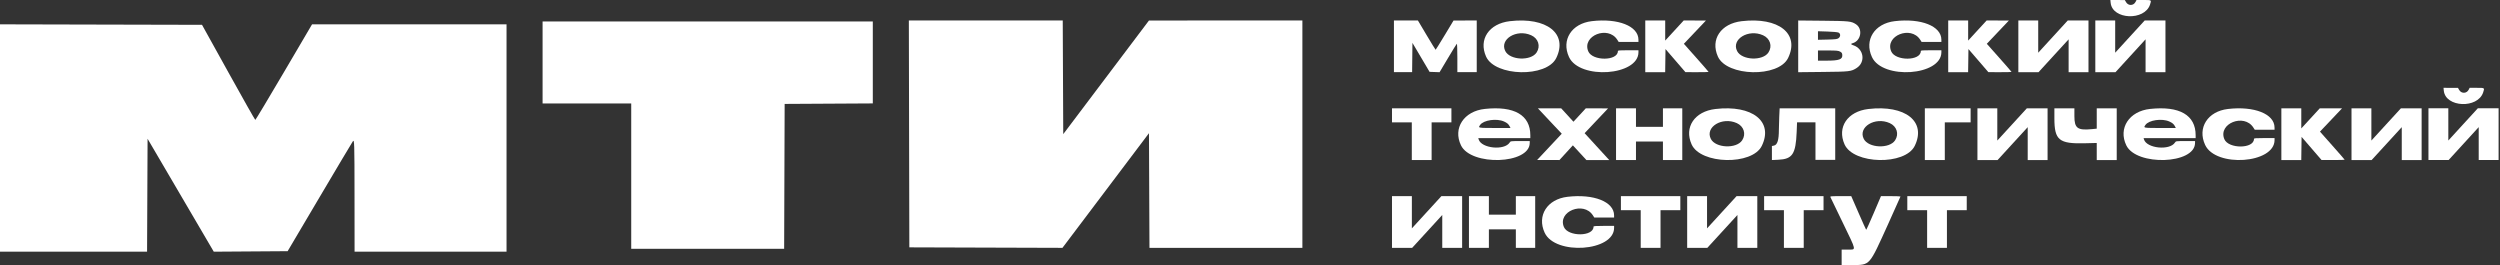<?xml version="1.0" encoding="UTF-8"?> <svg xmlns="http://www.w3.org/2000/svg" width="744" height="79" viewBox="0 0 744 79" fill="none"><rect x="0" y="0" width="744" height="79" fill="#333333" stroke="none"/> <g clip-path="url(#clip0_720_170)"> <path d="M270.62 73.612L270.546 39.855L270.473 6.098H293.373H316.272L316.347 23.008L316.422 39.919L329.177 23.01L341.933 6.102L364.761 6.1L387.59 6.098V39.927V73.757H364.836H342.082L342.008 56.697L341.933 39.637L329.059 56.699L316.186 73.76L293.403 73.686L270.62 73.612Z" fill="white"></path> <path d="M161.473 30.782V18.585V6.389H210.61H259.747V18.582V30.776L246.629 30.852L233.511 30.927L233.437 52.489L233.362 74.051H210.608H187.853V52.417V30.782H174.663H161.473Z" fill="white"></path> <path d="M0 74.896V41.068V7.24L30.06 7.314L60.12 7.388L67.964 21.53C72.278 29.309 75.883 35.679 75.975 35.685C76.067 35.693 79.905 29.296 84.504 21.47L92.866 7.243H121.806H150.745V41.07V74.896H128.134H105.521L105.506 58.128C105.492 42.268 105.464 41.398 104.999 42.069C104.729 42.459 100.253 49.972 95.054 58.765L85.601 74.751L74.61 74.827L63.619 74.903L53.769 58.1L43.919 41.297L43.844 58.097L43.769 74.896H21.885H0Z" fill="white"></path> <path d="M548.397 66.248C546.477 62.276 544.836 58.878 544.75 58.699C544.603 58.393 544.799 58.371 547.764 58.375L550.934 58.378L553.102 63.347C554.294 66.081 555.317 68.349 555.373 68.389C555.43 68.428 556.444 66.19 557.626 63.415L559.776 58.371H562.682C564.28 58.371 565.587 58.418 565.587 58.476C565.587 58.533 563.898 62.3 561.834 66.847C556.192 79.273 556.627 78.776 551.238 78.91L548.073 78.989V76.631V74.272H549.981C552.456 74.272 552.58 74.903 548.397 66.248Z" fill="white"></path> <path d="M620.447 42.636C612.763 42.83 611.387 41.708 611.387 35.242V32.236H614.36H617.34V34.569C617.34 38.186 618.275 38.865 622.648 38.421L623.99 38.284V35.26V32.236H626.964H629.937V39.932V47.627H626.964H623.99V45.087V42.547L620.447 42.636Z" fill="white"></path> <path d="M572.832 47.627V39.932V32.236H579.645H586.455V34.327V36.417H582.616H578.771V42.022V47.627H575.802H572.832Z" fill="white"></path> <path d="M529.395 38.594C529.395 37.754 529.447 35.98 529.508 34.651L529.621 32.236H537.892H546.163V39.907V47.579H543.224H540.285V41.991V36.403H537.546H534.806L534.688 39.292C534.419 45.864 533.433 47.351 529.215 47.542L527.32 47.627V45.541V43.454L527.927 43.329C528.949 43.119 529.394 41.686 529.395 38.594Z" fill="white"></path> <path d="M480.934 47.627V39.932V32.236H483.899H486.865V34.992V37.747H490.877H494.89V34.992V32.236H497.768H500.646V39.932V47.627H497.768H494.89V44.872V42.117H490.877H486.865V44.872V47.627H483.899H480.934Z" fill="white"></path> <path d="M437.16 73.762V66.067V58.371H440.126H443.091V61.126V63.882H447.103H451.116V61.126V58.371H453.995H456.873V66.067V73.762H453.995H451.116V71.007V68.252H447.103H443.091V71.007V73.762H440.126H437.16Z" fill="white"></path> <path d="M464.779 39.796L461.227 36.016L457.674 32.236H461.142H464.611L466.437 34.232L468.262 36.227L470.099 34.232L471.937 32.236L475.248 32.246L478.56 32.255L475.071 35.944L471.582 39.634L475.244 43.631L478.905 47.627H475.508H472.111L470.099 45.442L468.088 43.257L466.088 45.442L464.088 47.627L460.77 47.618L457.453 47.608L461.116 43.702L464.779 39.796Z" fill="white"></path> <path fill-rule="evenodd" clip-rule="evenodd" d="M441.886 32.415C435.651 33.08 432.33 38.149 434.785 43.248C437.785 49.478 455.205 48.893 455.247 42.562L455.251 41.985H452.403C449.56 41.985 449.554 41.986 449.271 42.426C447.709 44.858 440.865 44.168 440.053 41.498L439.931 41.099H447.678H455.425V40.245C455.425 34.245 450.642 31.479 441.886 32.415ZM447.595 36.156C448.511 36.566 448.938 36.932 449.275 37.598L449.522 38.085H444.824C441.336 38.085 440.292 38.091 440.194 37.789C440.15 37.655 440.292 37.46 440.489 37.178C441.501 35.728 445.39 35.169 447.595 36.156Z" fill="white"></path> <path fill-rule="evenodd" clip-rule="evenodd" d="M639.879 32.415C633.647 33.08 630.325 38.149 632.782 43.248C635.779 49.478 653.203 48.893 653.244 42.562L653.249 41.985H650.398C647.558 41.985 647.552 41.986 647.267 42.426C645.705 44.858 638.863 44.168 638.05 41.498L637.928 41.099H645.676H653.424V40.245C653.424 34.245 648.638 31.479 639.879 32.415ZM645.589 36.156C646.506 36.566 646.936 36.932 647.273 37.598L647.517 38.086H642.824C639.333 38.086 638.288 38.091 638.189 37.789C638.149 37.655 638.288 37.46 638.485 37.178C639.496 35.728 643.387 35.169 645.589 36.156Z" fill="white"></path> <path d="M414.258 36.417V34.327V32.236H423.1H431.941V34.327V36.417H428.994H426.047V42.022V47.627H423.1H420.152V42.022V36.417H417.205H414.258Z" fill="white"></path> <path d="M482.383 62.552V60.461V58.371H491.225H500.067V60.461V62.552H497.119H494.172V68.157V73.762H491.225H488.277V68.157V62.552H485.33H482.383Z" fill="white"></path> <path d="M525 62.552V60.461V58.371H533.842H542.683V60.461V62.552H539.737H536.789V68.157V73.762H533.842H530.894V68.157V62.552H527.948H525Z" fill="white"></path> <path d="M567.617 62.552V60.461V58.371H576.459H585.301V60.461V62.552H582.356H579.406V68.157V73.762H576.459H573.512V68.157V62.552H570.565H567.617Z" fill="white"></path> <path d="M639.855 1.348C638.246 6.266 628.651 5.865 628.134 0.859L628.047 0L630.196 0.007L632.351 0.015L632.705 0.625C633.361 1.775 634.924 1.747 635.533 0.573L635.83 0.002L637.961 0.001C640.337 -0 640.302 -0.025 639.855 1.348Z" fill="white"></path> <path d="M623.566 21.49V13.788V6.086H626.523H629.479V10.886V15.687L633.87 10.886L638.266 6.086H641.35H644.44V13.788V21.49H641.478H638.522V16.594V11.699L634.044 16.594L629.566 21.49H626.563H623.566Z" fill="white"></path> <path d="M738.995 27.485C737.386 32.403 727.791 32.002 727.275 26.996L727.188 26.137L729.336 26.144L731.491 26.151L731.845 26.762C732.502 27.912 734.064 27.884 734.674 26.71L734.97 26.139L737.102 26.138C739.477 26.137 739.442 26.112 738.995 27.485Z" fill="white"></path> <path d="M722.707 47.625V39.923V32.221H725.663H728.62V37.021V41.822L733.01 37.021L737.407 32.221H740.491H743.581V39.923V47.625H740.625H737.663V42.729V37.833L733.185 42.729L728.707 47.625H725.704H722.707Z" fill="white"></path> <path d="M600.66 21.489V13.793V6.098H603.616H606.573V10.894V15.691L610.969 10.894L615.36 6.098H618.45H621.534V13.793V21.489H618.578H615.621V16.597V11.706L611.138 16.597L606.66 21.489H603.663H600.66Z" fill="white"></path> <path d="M414.258 73.762V66.067V58.371H417.215H420.171V63.168V67.964L424.565 63.168L428.958 58.371H432.044H435.13V66.067V73.762H432.173H429.216V68.871V63.979L424.737 68.871L420.256 73.762H417.257H414.258Z" fill="white"></path> <path d="M502.102 73.762V66.067V58.371H505.058H508.015V63.168V67.964L512.408 63.168L516.802 58.371H519.887H522.974V66.067V73.762H520.017H517.06V68.871V63.979L512.58 68.871L508.099 73.762H505.1H502.102Z" fill="white"></path> <path d="M699.809 47.627V39.932V32.236H702.765H705.721V37.033V41.829L710.112 37.033L714.509 32.236H717.593H720.677V39.932V47.627H717.72H714.764V42.736V37.844L710.286 42.736L705.802 47.627H702.805H699.809Z" fill="white"></path> <path d="M588.484 47.627V39.932V32.236H591.441H594.397V37.033V41.829L598.794 37.033L603.184 32.236H606.268H609.358V39.932V47.627H606.402H603.446V42.736V37.844L598.962 42.736L594.484 47.627H591.481H588.484Z" fill="white"></path> <path fill-rule="evenodd" clip-rule="evenodd" d="M535.145 21.489V13.793V6.098L542.541 6.172C550.342 6.251 550.921 6.312 552.298 7.195C554.458 8.579 553.847 12.168 551.333 12.858C550.71 13.03 550.778 13.223 551.553 13.476C554.679 14.501 555.26 18.489 552.538 20.235C550.903 21.284 550.547 21.326 542.541 21.411L535.145 21.489ZM548.264 16.317C548.219 15.811 548.087 15.618 547.603 15.353C547.096 15.076 546.507 15.022 544.013 15.022L541.029 15.022V16.536V18.051H543.528C547.365 18.051 548.383 17.679 548.264 16.317ZM547.127 9.687C547.791 9.985 547.795 10.899 547.134 11.373C546.747 11.652 546.185 11.72 543.848 11.776L541.029 11.842V10.57V9.298L543.84 9.386C545.386 9.434 546.865 9.57 547.127 9.687Z" fill="white"></path> <path fill-rule="evenodd" clip-rule="evenodd" d="M518.321 6.302C512.12 7.029 508.961 11.721 511.24 16.823C513.911 22.804 529.283 23.129 532.136 17.266C535.657 10.03 529.333 5.012 518.321 6.302ZM524.684 10.496C526.801 11.448 527.52 13.736 526.291 15.615C524.594 18.211 518.371 17.943 516.973 15.213C515.166 11.686 520.319 8.534 524.684 10.496Z" fill="white"></path> <path fill-rule="evenodd" clip-rule="evenodd" d="M510.5 32.439C504.299 33.165 501.141 37.858 503.42 42.96C506.091 48.941 521.463 49.266 524.316 43.402C527.836 36.167 521.513 31.149 510.5 32.439ZM516.863 36.633C518.98 37.585 519.699 39.873 518.47 41.752C516.773 44.348 510.551 44.079 509.153 41.35C507.345 37.823 512.498 34.671 516.863 36.633Z" fill="white"></path> <path fill-rule="evenodd" clip-rule="evenodd" d="M556.016 32.439C549.815 33.165 546.657 37.858 548.935 42.96C551.606 48.941 566.978 49.266 569.831 43.402C573.351 36.167 567.028 31.149 556.016 32.439ZM562.376 36.633C564.494 37.585 565.212 39.873 563.984 41.752C562.286 44.348 556.064 44.079 554.665 41.35C552.859 37.823 558.011 34.671 562.376 36.633Z" fill="white"></path> <path fill-rule="evenodd" clip-rule="evenodd" d="M449.328 6.302C443.127 7.029 439.969 11.721 442.248 16.823C444.919 22.804 460.291 23.129 463.144 17.266C466.664 10.03 460.341 5.012 449.328 6.302ZM455.691 10.496C457.809 11.448 458.527 13.736 457.298 15.615C455.601 18.211 449.379 17.943 447.981 15.213C446.173 11.686 451.327 8.534 455.691 10.496Z" fill="white"></path> <path d="M489.633 21.489V13.793V6.098H492.599H495.565V9.088V12.079L498.315 9.088L501.065 6.098L504.378 6.101L507.691 6.105L504.406 9.569L501.12 13.033L504.799 17.173C506.821 19.451 508.476 21.353 508.476 21.401C508.476 21.449 506.925 21.485 505.03 21.481L501.584 21.473L498.618 18.035L495.652 14.596L495.605 18.043L495.557 21.489H492.595H489.633Z" fill="white"></path> <path d="M579.789 21.489V13.793V6.098H582.754H585.722V9.088V12.079L588.469 9.088L591.222 6.098L594.533 6.101L597.849 6.105L594.562 9.569L591.274 13.033L594.957 17.173C596.978 19.451 598.633 21.353 598.633 21.401C598.633 21.449 597.082 21.485 595.189 21.481L591.739 21.473L588.777 18.035L585.809 14.596L585.763 18.043L585.71 21.489H582.748H579.789Z" fill="white"></path> <path d="M678.934 47.627V39.932V32.236H681.901H684.864V35.227V38.217L687.617 35.227L690.364 32.236L693.68 32.24L696.991 32.243L693.709 35.708L690.422 39.172L694.098 43.312C696.119 45.589 697.775 47.492 697.775 47.54C697.775 47.588 696.224 47.624 694.331 47.62L690.886 47.612L687.918 44.173L684.951 40.735L684.904 44.181L684.858 47.627H681.896H678.934Z" fill="white"></path> <path d="M466.94 16.98C464.587 11.895 467.696 7.004 473.732 6.294C481.566 5.373 487.592 7.77 487.603 11.811L487.605 12.475H484.661H481.717L481.294 11.817C478.531 7.521 470.744 10.625 472.658 15.259C473.884 18.225 481.484 18.176 481.484 15.202C481.484 14.994 482.013 14.951 484.544 14.951H487.605V15.538C487.605 22.557 470.086 23.779 466.94 16.98Z" fill="white"></path> <path d="M557.093 16.98C554.739 11.895 557.848 7.004 563.885 6.294C571.719 5.373 577.745 7.77 577.755 11.811L577.757 12.475H574.813H571.869L571.447 11.817C568.684 7.521 560.896 10.625 562.811 15.259C564.036 18.225 571.636 18.176 571.636 15.202C571.636 14.994 572.166 14.951 574.697 14.951H577.757V15.538C577.757 22.557 560.239 23.779 557.093 16.98Z" fill="white"></path> <path d="M459.69 69.254C457.337 64.168 460.446 59.277 466.483 58.568C474.316 57.647 480.343 60.044 480.353 64.085L480.354 64.748H477.411H474.467L474.044 64.09C471.282 59.794 463.494 62.898 465.408 67.533C466.634 70.499 474.233 70.45 474.233 67.476C474.233 67.268 474.764 67.224 477.294 67.224H480.354V67.812C480.354 74.83 462.836 76.053 459.69 69.254Z" fill="white"></path> <path d="M656.243 43.119C653.885 38.033 656.998 33.142 663.032 32.433C670.867 31.512 676.89 33.909 676.902 37.95L676.908 38.613H673.963H671.018L670.594 37.956C667.83 33.659 660.047 36.764 661.958 41.398C663.184 44.364 670.786 44.315 670.786 41.341C670.786 41.133 671.315 41.089 673.847 41.089H676.908V41.677C676.908 48.696 659.385 49.918 656.243 43.119Z" fill="white"></path> <path d="M414.836 21.475V13.786V6.098H418.404H421.972L424.564 10.461C425.99 12.86 427.196 14.819 427.244 14.813C427.292 14.807 428.511 12.845 429.953 10.454L432.574 6.105L436.026 6.101L439.477 6.098V13.786V21.475H436.594H433.71V17.192C433.71 14.835 433.642 12.955 433.559 13.011C433.476 13.067 432.285 14.997 430.912 17.3L428.417 21.489L426.927 21.434L425.437 21.38L422.889 17.068L420.341 12.756L420.294 17.115L420.247 21.475H417.542H414.836Z" fill="white"></path> </g> <defs> <clipPath id="clip0_720_170"> <rect width="744" height="78.988" fill="white"></rect> </clipPath> </defs> </svg> 